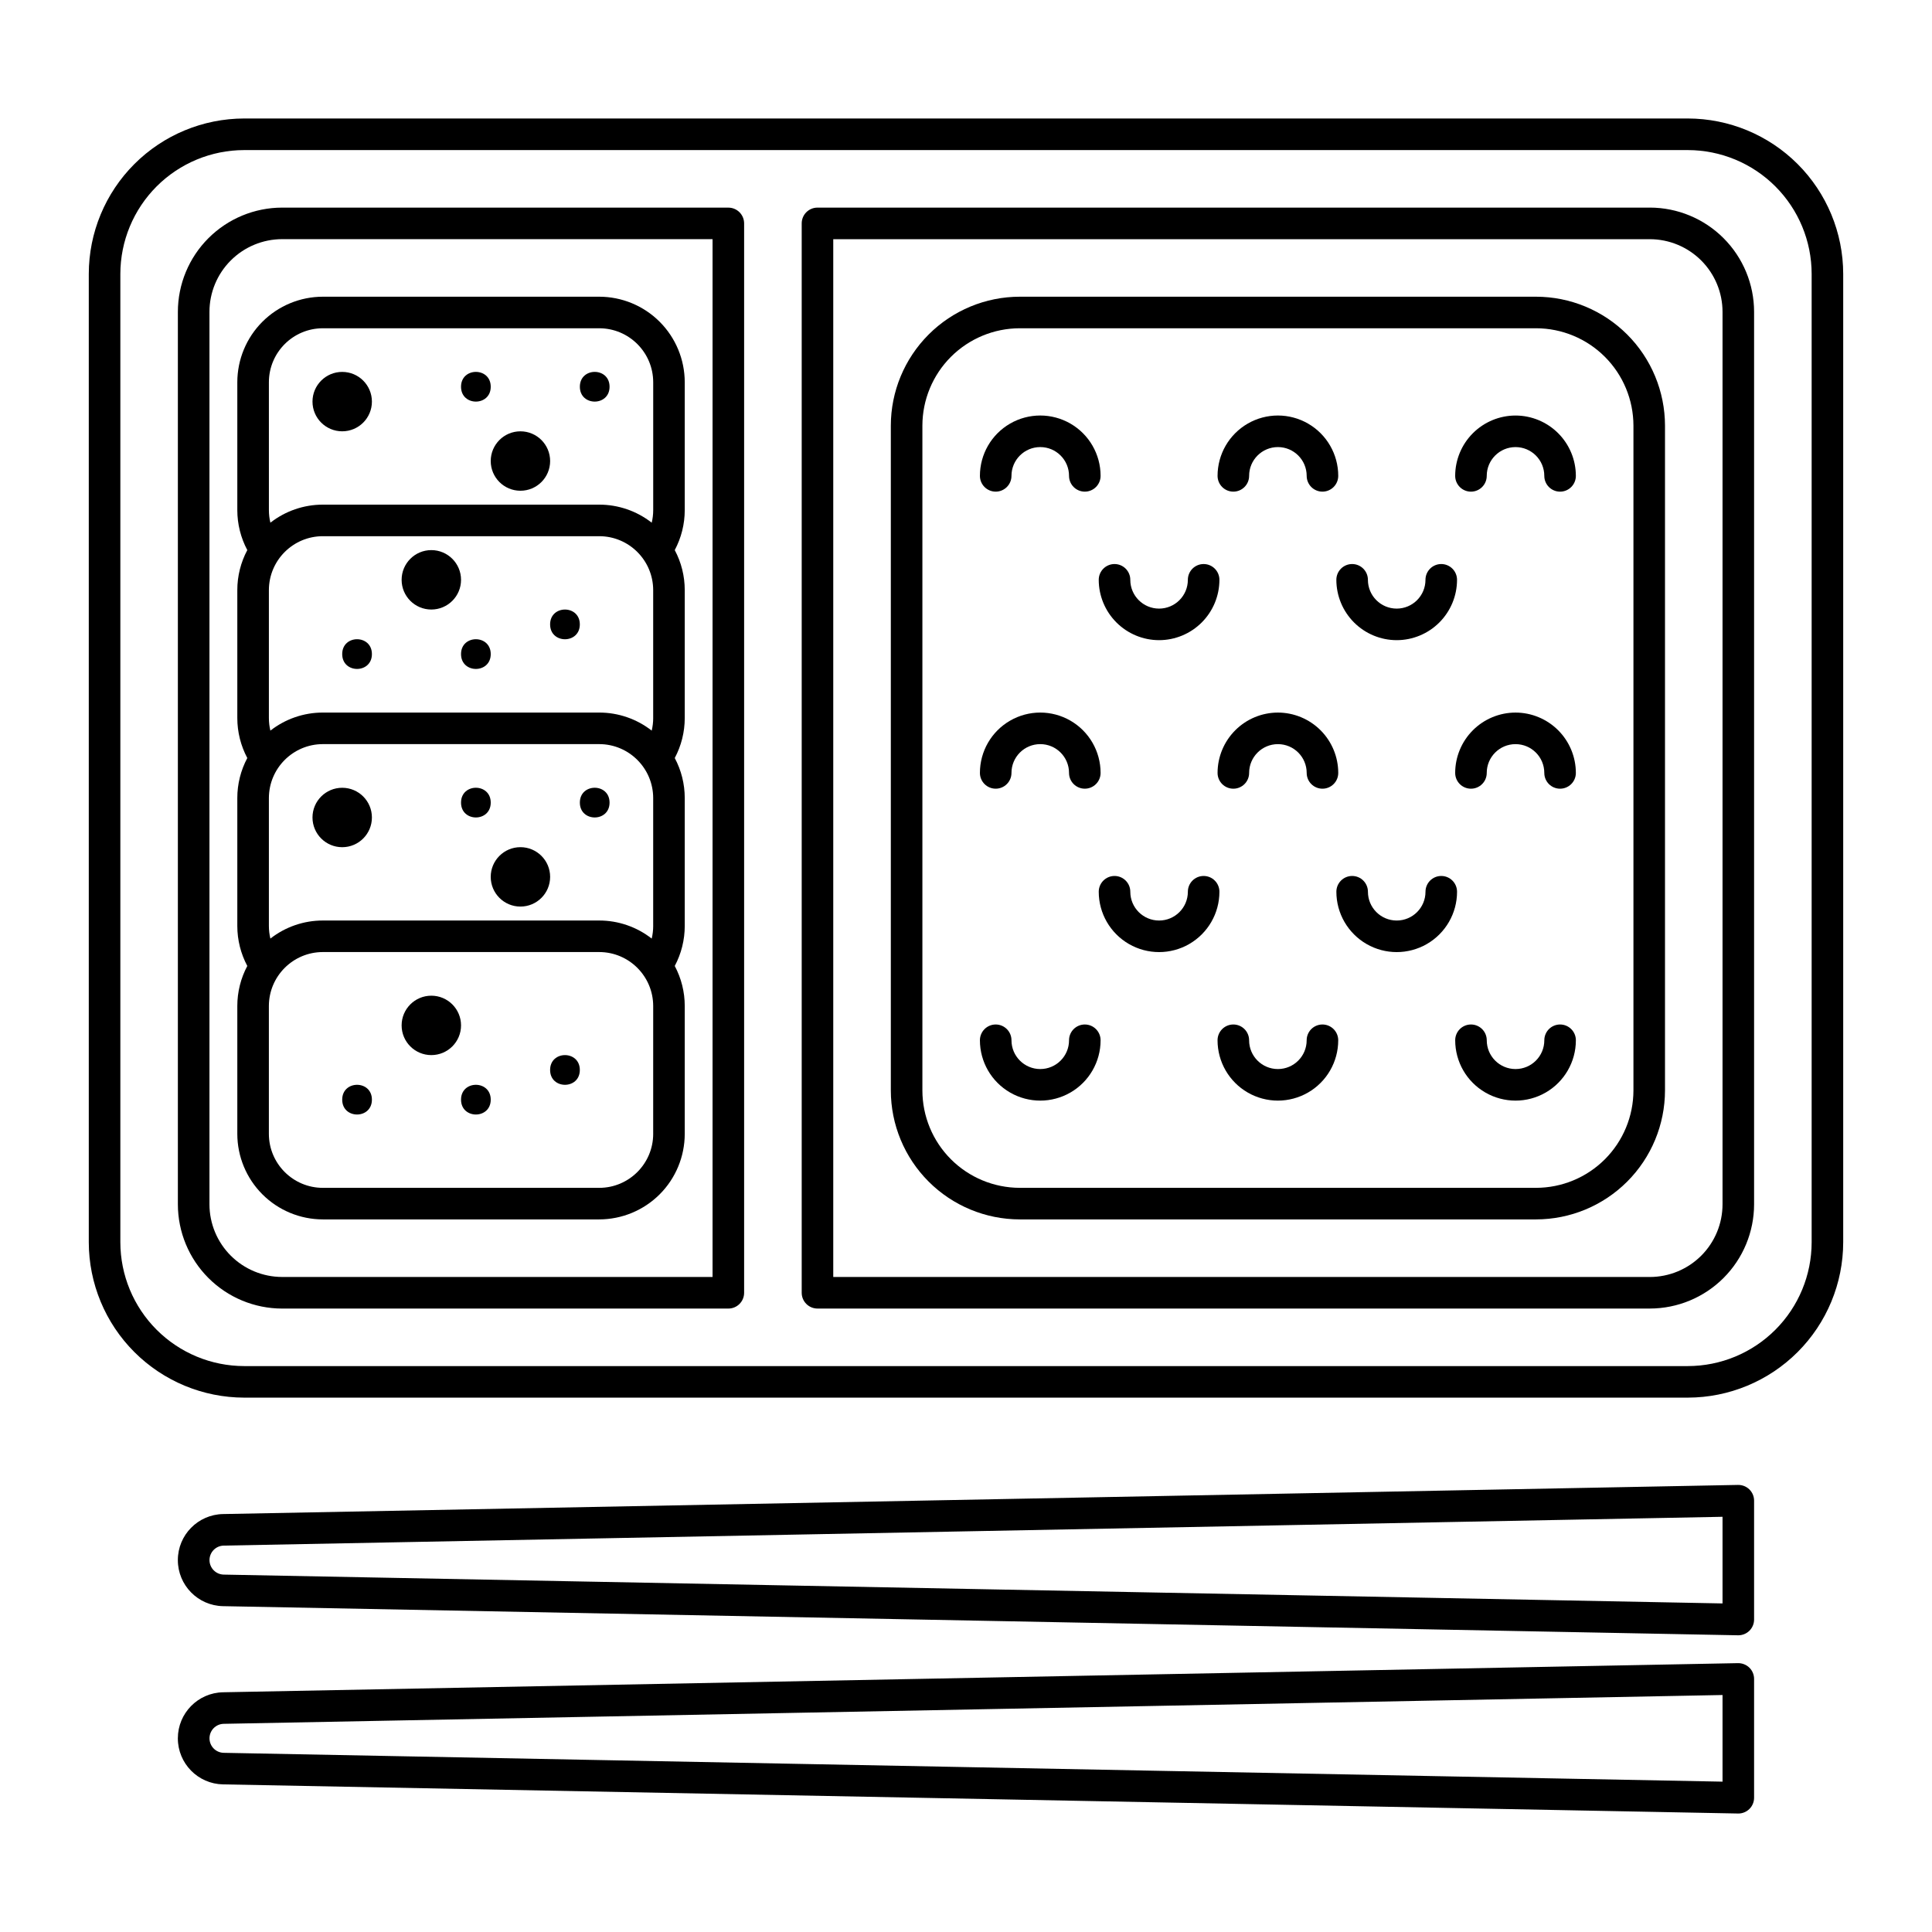 <?xml version="1.0" encoding="UTF-8"?>
<!-- Uploaded to: SVG Repo, www.svgrepo.com, Generator: SVG Repo Mixer Tools -->
<svg fill="#000000" width="800px" height="800px" version="1.1" viewBox="144 144 512 512" xmlns="http://www.w3.org/2000/svg">
 <g>
  <path d="m591.29 175.4h-382.58c-10.918 0.016-21.383 4.356-29.102 12.078-7.723 7.719-12.066 18.188-12.078 29.105v256.62c0.012 10.918 4.356 21.387 12.078 29.105 7.719 7.719 18.184 12.062 29.102 12.078h382.58c10.918-0.016 21.383-4.359 29.105-12.078 7.719-7.719 12.062-18.188 12.074-29.105v-256.62c-0.012-10.918-4.356-21.387-12.074-29.105-7.723-7.723-18.188-12.062-29.105-12.078zm32.816 297.81c-0.008 8.703-3.469 17.043-9.621 23.195s-14.496 9.613-23.195 9.621h-382.58c-8.699-0.008-17.043-3.469-23.195-9.621-6.152-6.152-9.609-14.492-9.621-23.195v-256.62c0.012-8.703 3.469-17.043 9.621-23.195 6.152-6.152 14.496-9.613 23.195-9.621h382.58c8.699 0.008 17.043 3.469 23.195 9.621 6.152 6.152 9.613 14.492 9.621 23.195z"/>
  <path d="m337.02 199.02h-118.26c-7.324 0.008-14.344 2.922-19.523 8.098-5.18 5.18-8.09 12.199-8.098 19.523v236.52c0.008 7.324 2.918 14.344 8.098 19.523 5.18 5.176 12.199 8.09 19.523 8.098h118.26c2.309 0 4.18-1.871 4.18-4.184v-283.39c0-2.312-1.871-4.184-4.18-4.184zm-4.184 283.39h-114.07c-5.106-0.008-10-2.039-13.609-5.648-3.613-3.609-5.644-8.504-5.648-13.609v-236.52c0.004-5.106 2.035-10 5.648-13.609 3.609-3.609 8.504-5.641 13.609-5.648h114.07z"/>
  <path d="m581.23 199.02h-220.59c-2.309 0-4.18 1.871-4.18 4.184v283.39c0 2.312 1.871 4.184 4.18 4.184h220.59c7.324-0.008 14.348-2.922 19.523-8.098 5.18-5.18 8.09-12.199 8.098-19.523v-236.52c-0.008-7.324-2.918-14.344-8.098-19.523-5.176-5.176-12.199-8.09-19.523-8.098zm19.258 264.14c-0.004 5.106-2.035 10-5.644 13.609s-8.508 5.641-13.613 5.648h-216.41v-275.03h216.41c5.106 0.008 10.004 2.039 13.613 5.648s5.641 8.504 5.644 13.609z"/>
  <path d="m206.89 245.29v33.891c0 3.695 0.91 7.336 2.648 10.598-1.742 3.266-2.652 6.914-2.648 10.617v33.891-0.004c0 3.699 0.91 7.34 2.648 10.602-1.742 3.266-2.652 6.914-2.648 10.613v33.891c0 3.699 0.91 7.34 2.648 10.602-1.742 3.266-2.648 6.914-2.648 10.617v33.883c0.008 6.008 2.398 11.77 6.648 16.02 4.246 4.246 10.008 6.637 16.016 6.644h73.246c6.008-0.008 11.77-2.398 16.02-6.644 4.246-4.25 6.637-10.012 6.644-16.02v-33.883c0.004-3.703-0.906-7.352-2.648-10.617 1.738-3.262 2.648-6.902 2.648-10.602v-33.891c0.004-3.699-0.906-7.348-2.648-10.613 1.738-3.262 2.648-6.902 2.648-10.602v-33.887c0.004-3.703-0.906-7.352-2.648-10.617 1.738-3.262 2.648-6.902 2.648-10.598v-33.891c-0.008-6.008-2.398-11.77-6.644-16.016-4.25-4.25-10.008-6.637-16.02-6.644h-73.246c-6.008 0.008-11.77 2.394-16.02 6.644-4.246 4.246-6.637 10.008-6.644 16.016zm110.21 55.105v33.891l0.004-0.004c0 1.125-0.133 2.246-0.395 3.34-3.969-3.102-8.863-4.789-13.902-4.785h-73.25c-5.039-0.004-9.934 1.684-13.902 4.785-0.266-1.094-0.395-2.215-0.395-3.34v-33.887c0.008-7.894 6.402-14.289 14.297-14.297h73.25c7.891 0.008 14.285 6.402 14.297 14.297zm0 88.992h0.004c0 1.129-0.133 2.25-0.395 3.348-3.969-3.106-8.867-4.793-13.906-4.789h-73.246c-5.039-0.004-9.934 1.684-13.902 4.789-0.262-1.098-0.395-2.219-0.395-3.348v-33.891c0.008-7.891 6.406-14.285 14.297-14.297h73.25c7.891 0.012 14.289 6.406 14.297 14.297zm0 55.105h0.004c-0.012 7.894-6.406 14.293-14.301 14.301h-73.246c-7.894-0.008-14.293-6.41-14.301-14.305v-33.883c0.012-7.894 6.406-14.293 14.301-14.301h73.246c7.894 0.008 14.289 6.406 14.301 14.301zm-101.84-199.2c0.012-7.891 6.406-14.289 14.301-14.297h73.25-0.004c7.894 0.008 14.289 6.406 14.301 14.297v33.891c0 1.125-0.133 2.246-0.395 3.336-3.969-3.102-8.863-4.785-13.902-4.785h-73.25c-5.039 0-9.934 1.684-13.902 4.785-0.266-1.09-0.395-2.211-0.395-3.336z"/>
  <path d="m242.56 250.43c0 4.348-3.523 7.871-7.871 7.871s-7.875-3.523-7.875-7.871c0-4.348 3.527-7.871 7.875-7.871s7.871 3.523 7.871 7.871"/>
  <path d="m266.18 297.66c0 4.348-3.527 7.871-7.875 7.871-4.348 0-7.871-3.523-7.871-7.871 0-4.348 3.523-7.875 7.871-7.875 4.348 0 7.875 3.527 7.875 7.875"/>
  <path d="m289.79 266.18c0 4.348-3.523 7.871-7.871 7.871-4.348 0-7.871-3.523-7.871-7.871 0-4.348 3.523-7.875 7.871-7.875 4.348 0 7.871 3.527 7.871 7.875"/>
  <path d="m274.05 246.49c0 5.25-7.871 5.25-7.871 0 0-5.246 7.871-5.246 7.871 0"/>
  <path d="m305.54 246.49c0 5.25-7.871 5.25-7.871 0 0-5.246 7.871-5.246 7.871 0"/>
  <path d="m242.56 360.64c0 4.348-3.523 7.875-7.871 7.875s-7.875-3.527-7.875-7.875c0-4.348 3.527-7.871 7.875-7.871s7.871 3.523 7.871 7.871"/>
  <path d="m289.79 376.38c0 4.348-3.523 7.871-7.871 7.871-4.348 0-7.871-3.523-7.871-7.871 0-4.348 3.523-7.871 7.871-7.871 4.348 0 7.871 3.523 7.871 7.871"/>
  <path d="m274.05 356.7c0 5.246-7.871 5.246-7.871 0 0-5.25 7.871-5.25 7.871 0"/>
  <path d="m305.54 356.7c0 5.246-7.871 5.246-7.871 0 0-5.25 7.871-5.25 7.871 0"/>
  <path d="m242.56 317.34c0 5.246-7.871 5.246-7.871 0 0-5.25 7.871-5.25 7.871 0"/>
  <path d="m274.05 317.34c0 5.246-7.871 5.246-7.871 0 0-5.25 7.871-5.25 7.871 0"/>
  <path d="m297.66 309.47c0 5.25-7.875 5.25-7.875 0 0-5.246 7.875-5.246 7.875 0"/>
  <path d="m266.18 415.74c0 4.348-3.527 7.871-7.875 7.871-4.348 0-7.871-3.523-7.871-7.871 0-4.348 3.523-7.871 7.871-7.871 4.348 0 7.875 3.523 7.875 7.871"/>
  <path d="m242.56 435.42c0 5.25-7.871 5.25-7.871 0 0-5.246 7.871-5.246 7.871 0"/>
  <path d="m274.05 435.42c0 5.25-7.871 5.25-7.871 0 0-5.246 7.871-5.246 7.871 0"/>
  <path d="m297.66 427.55c0 5.246-7.875 5.246-7.875 0 0-5.25 7.875-5.25 7.875 0"/>
  <path d="m551.07 222.63h-136.82c-9.062 0.008-17.746 3.613-24.152 10.02s-10.012 15.094-10.02 24.152v176.18c0.008 9.059 3.613 17.746 10.02 24.152s15.09 10.012 24.152 10.02h136.82c9.059-0.008 17.746-3.613 24.152-10.02s10.008-15.094 10.02-24.152v-176.18c-0.012-9.059-3.613-17.746-10.02-24.152s-15.094-10.012-24.152-10.02zm25.809 210.35c-0.012 6.844-2.731 13.402-7.57 18.242-4.836 4.836-11.398 7.559-18.238 7.566h-136.82c-6.844-0.008-13.402-2.731-18.242-7.566-4.84-4.84-7.559-11.398-7.566-18.242v-176.18c0.008-6.844 2.727-13.402 7.566-18.242 4.84-4.836 11.398-7.559 18.242-7.566h136.82c6.84 0.008 13.402 2.731 18.238 7.566 4.84 4.84 7.559 11.398 7.57 18.242z"/>
  <path d="m407.87 274.29c2.309 0 4.18-1.875 4.18-4.184 0-4.211 3.418-7.625 7.629-7.625 4.211 0 7.625 3.414 7.625 7.625 0 2.309 1.871 4.184 4.184 4.184 2.309 0 4.18-1.875 4.18-4.184 0-5.711-3.047-10.992-7.996-13.848-4.945-2.856-11.039-2.856-15.988 0-4.949 2.856-7.996 8.137-7.996 13.848 0 2.309 1.875 4.184 4.184 4.184z"/>
  <path d="m470.85 274.29c2.309 0 4.18-1.875 4.18-4.184 0-4.211 3.414-7.625 7.629-7.625 4.211 0 7.625 3.414 7.625 7.625 0 2.309 1.871 4.184 4.18 4.184 2.312 0 4.184-1.875 4.184-4.184 0-5.711-3.047-10.992-7.996-13.848-4.945-2.856-11.043-2.856-15.988 0-4.949 2.856-7.996 8.137-7.996 13.848 0 2.309 1.871 4.184 4.184 4.184z"/>
  <path d="m451.17 313.65c4.238-0.004 8.301-1.691 11.301-4.688 2.996-3 4.684-7.062 4.688-11.301 0-2.312-1.871-4.184-4.18-4.184-2.312 0-4.184 1.871-4.184 4.184 0 4.211-3.414 7.625-7.625 7.625-4.215 0-7.629-3.414-7.629-7.625 0-2.312-1.871-4.184-4.18-4.184s-4.184 1.871-4.184 4.184c0.004 4.238 1.691 8.301 4.691 11.301 2.996 2.996 7.059 4.684 11.301 4.688z"/>
  <path d="m514.14 313.65c4.238-0.004 8.301-1.691 11.301-4.688 2.996-3 4.684-7.062 4.688-11.301 0-2.312-1.871-4.184-4.184-4.184-2.309 0-4.18 1.871-4.18 4.184 0 4.211-3.414 7.625-7.625 7.625-4.215 0-7.629-3.414-7.629-7.625 0-2.312-1.871-4.184-4.18-4.184-2.312 0-4.184 1.871-4.184 4.184 0.004 4.238 1.691 8.301 4.688 11.301 3 2.996 7.062 4.684 11.305 4.688z"/>
  <path d="m545.63 254.12c-4.242 0.004-8.305 1.691-11.305 4.688-2.996 2.996-4.684 7.062-4.688 11.301 0 2.309 1.871 4.184 4.184 4.184 2.309 0 4.18-1.875 4.18-4.184 0-4.211 3.414-7.625 7.629-7.625 4.211 0 7.625 3.414 7.625 7.625 0 2.309 1.871 4.184 4.18 4.184 2.312 0 4.184-1.875 4.184-4.184-0.004-4.238-1.691-8.305-4.688-11.301-3-2.996-7.062-4.684-11.301-4.688z"/>
  <path d="m407.87 353.01c2.309 0 4.18-1.871 4.18-4.18 0-4.215 3.418-7.629 7.629-7.629 4.211 0 7.625 3.414 7.625 7.629 0 2.309 1.871 4.18 4.184 4.18 2.309 0 4.18-1.871 4.18-4.18 0-5.715-3.047-10.992-7.996-13.848-4.945-2.859-11.039-2.859-15.988 0-4.949 2.856-7.996 8.133-7.996 13.848 0 2.309 1.875 4.18 4.184 4.18z"/>
  <path d="m482.66 332.84c-4.242 0.004-8.305 1.691-11.301 4.688-3 3-4.688 7.062-4.691 11.305 0 2.309 1.871 4.18 4.184 4.18 2.309 0 4.18-1.871 4.18-4.18 0-4.215 3.414-7.629 7.629-7.629 4.211 0 7.625 3.414 7.625 7.629 0 2.309 1.871 4.18 4.18 4.18 2.312 0 4.184-1.871 4.184-4.18-0.004-4.242-1.691-8.305-4.688-11.305-3-2.996-7.062-4.684-11.301-4.688z"/>
  <path d="m462.98 376.14c-2.312 0-4.184 1.871-4.184 4.184 0 4.211-3.414 7.625-7.625 7.625-4.215 0-7.629-3.414-7.629-7.625 0-2.312-1.871-4.184-4.18-4.184s-4.184 1.871-4.184 4.184c0 5.711 3.047 10.988 7.996 13.848 4.945 2.856 11.043 2.856 15.988 0 4.949-2.859 7.996-8.137 7.996-13.848 0-2.312-1.871-4.184-4.18-4.184z"/>
  <path d="m525.95 376.14c-2.309 0-4.18 1.871-4.18 4.184 0 4.211-3.414 7.625-7.625 7.625-4.215 0-7.629-3.414-7.629-7.625 0-2.312-1.871-4.184-4.18-4.184-2.312 0-4.184 1.871-4.184 4.184 0 5.711 3.047 10.988 7.996 13.848 4.945 2.856 11.043 2.856 15.988 0 4.949-2.859 7.996-8.137 7.996-13.848 0-2.312-1.871-4.184-4.184-4.184z"/>
  <path d="m545.63 332.84c-4.242 0.004-8.305 1.691-11.305 4.688-2.996 3-4.684 7.062-4.688 11.305 0 2.309 1.871 4.18 4.184 4.18 2.309 0 4.18-1.871 4.18-4.18 0-4.215 3.414-7.629 7.629-7.629 4.211 0 7.625 3.414 7.625 7.629 0 2.309 1.871 4.18 4.18 4.18 2.312 0 4.184-1.871 4.184-4.18-0.004-4.242-1.691-8.305-4.688-11.305-3-2.996-7.062-4.684-11.301-4.688z"/>
  <path d="m431.49 415.5c-2.312 0-4.184 1.871-4.184 4.184 0 4.211-3.414 7.625-7.625 7.625-4.211 0-7.629-3.414-7.629-7.625 0-2.312-1.871-4.184-4.18-4.184s-4.184 1.871-4.184 4.184c0 5.711 3.047 10.992 7.996 13.848 4.949 2.856 11.043 2.856 15.988 0 4.949-2.856 7.996-8.137 7.996-13.848 0-2.312-1.871-4.184-4.18-4.184z"/>
  <path d="m494.46 415.5c-2.309 0-4.18 1.871-4.18 4.184 0 4.211-3.414 7.625-7.625 7.625-4.215 0-7.629-3.414-7.629-7.625 0-2.312-1.871-4.184-4.18-4.184-2.312 0-4.184 1.871-4.184 4.184 0 5.711 3.047 10.992 7.996 13.848 4.945 2.856 11.043 2.856 15.988 0 4.949-2.856 7.996-8.137 7.996-13.848 0-2.312-1.871-4.184-4.184-4.184z"/>
  <path d="m557.44 415.5c-2.309 0-4.18 1.871-4.18 4.184 0 4.211-3.414 7.625-7.625 7.625-4.215 0-7.629-3.414-7.629-7.625 0-2.312-1.871-4.184-4.18-4.184-2.312 0-4.184 1.871-4.184 4.184 0 5.711 3.047 10.992 7.996 13.848 4.945 2.856 11.043 2.856 15.988 0 4.949-2.856 7.996-8.137 7.996-13.848 0-2.312-1.871-4.184-4.184-4.184z"/>
  <path d="m604.59 584.75-401.47 7.719c-6.656 0.121-11.988 5.551-11.988 12.207s5.332 12.086 11.988 12.203l401.47 7.719 0.082 0.004c1.109 0 2.172-0.441 2.957-1.227s1.223-1.848 1.223-2.957v-31.488c0-1.121-0.449-2.199-1.25-2.984-0.805-0.781-1.891-1.211-3.012-1.195zm-4.102 31.406-397.21-7.641c-2.09-0.047-3.758-1.75-3.758-3.84s1.668-3.797 3.758-3.844l397.21-7.637z"/>
  <path d="m604.59 537.52-401.47 7.719c-6.656 0.121-11.988 5.547-11.988 12.203s5.332 12.086 11.988 12.207l401.47 7.719h0.082c1.109 0 2.172-0.441 2.957-1.223 0.785-0.785 1.223-1.848 1.223-2.957v-31.488c0.004-1.125-0.449-2.199-1.25-2.988-0.805-0.785-1.887-1.215-3.012-1.191zm-4.102 31.406-397.21-7.641c-2.09-0.047-3.758-1.754-3.758-3.844 0-2.086 1.668-3.793 3.758-3.84l397.21-7.637z"/>
 </g>
</svg>